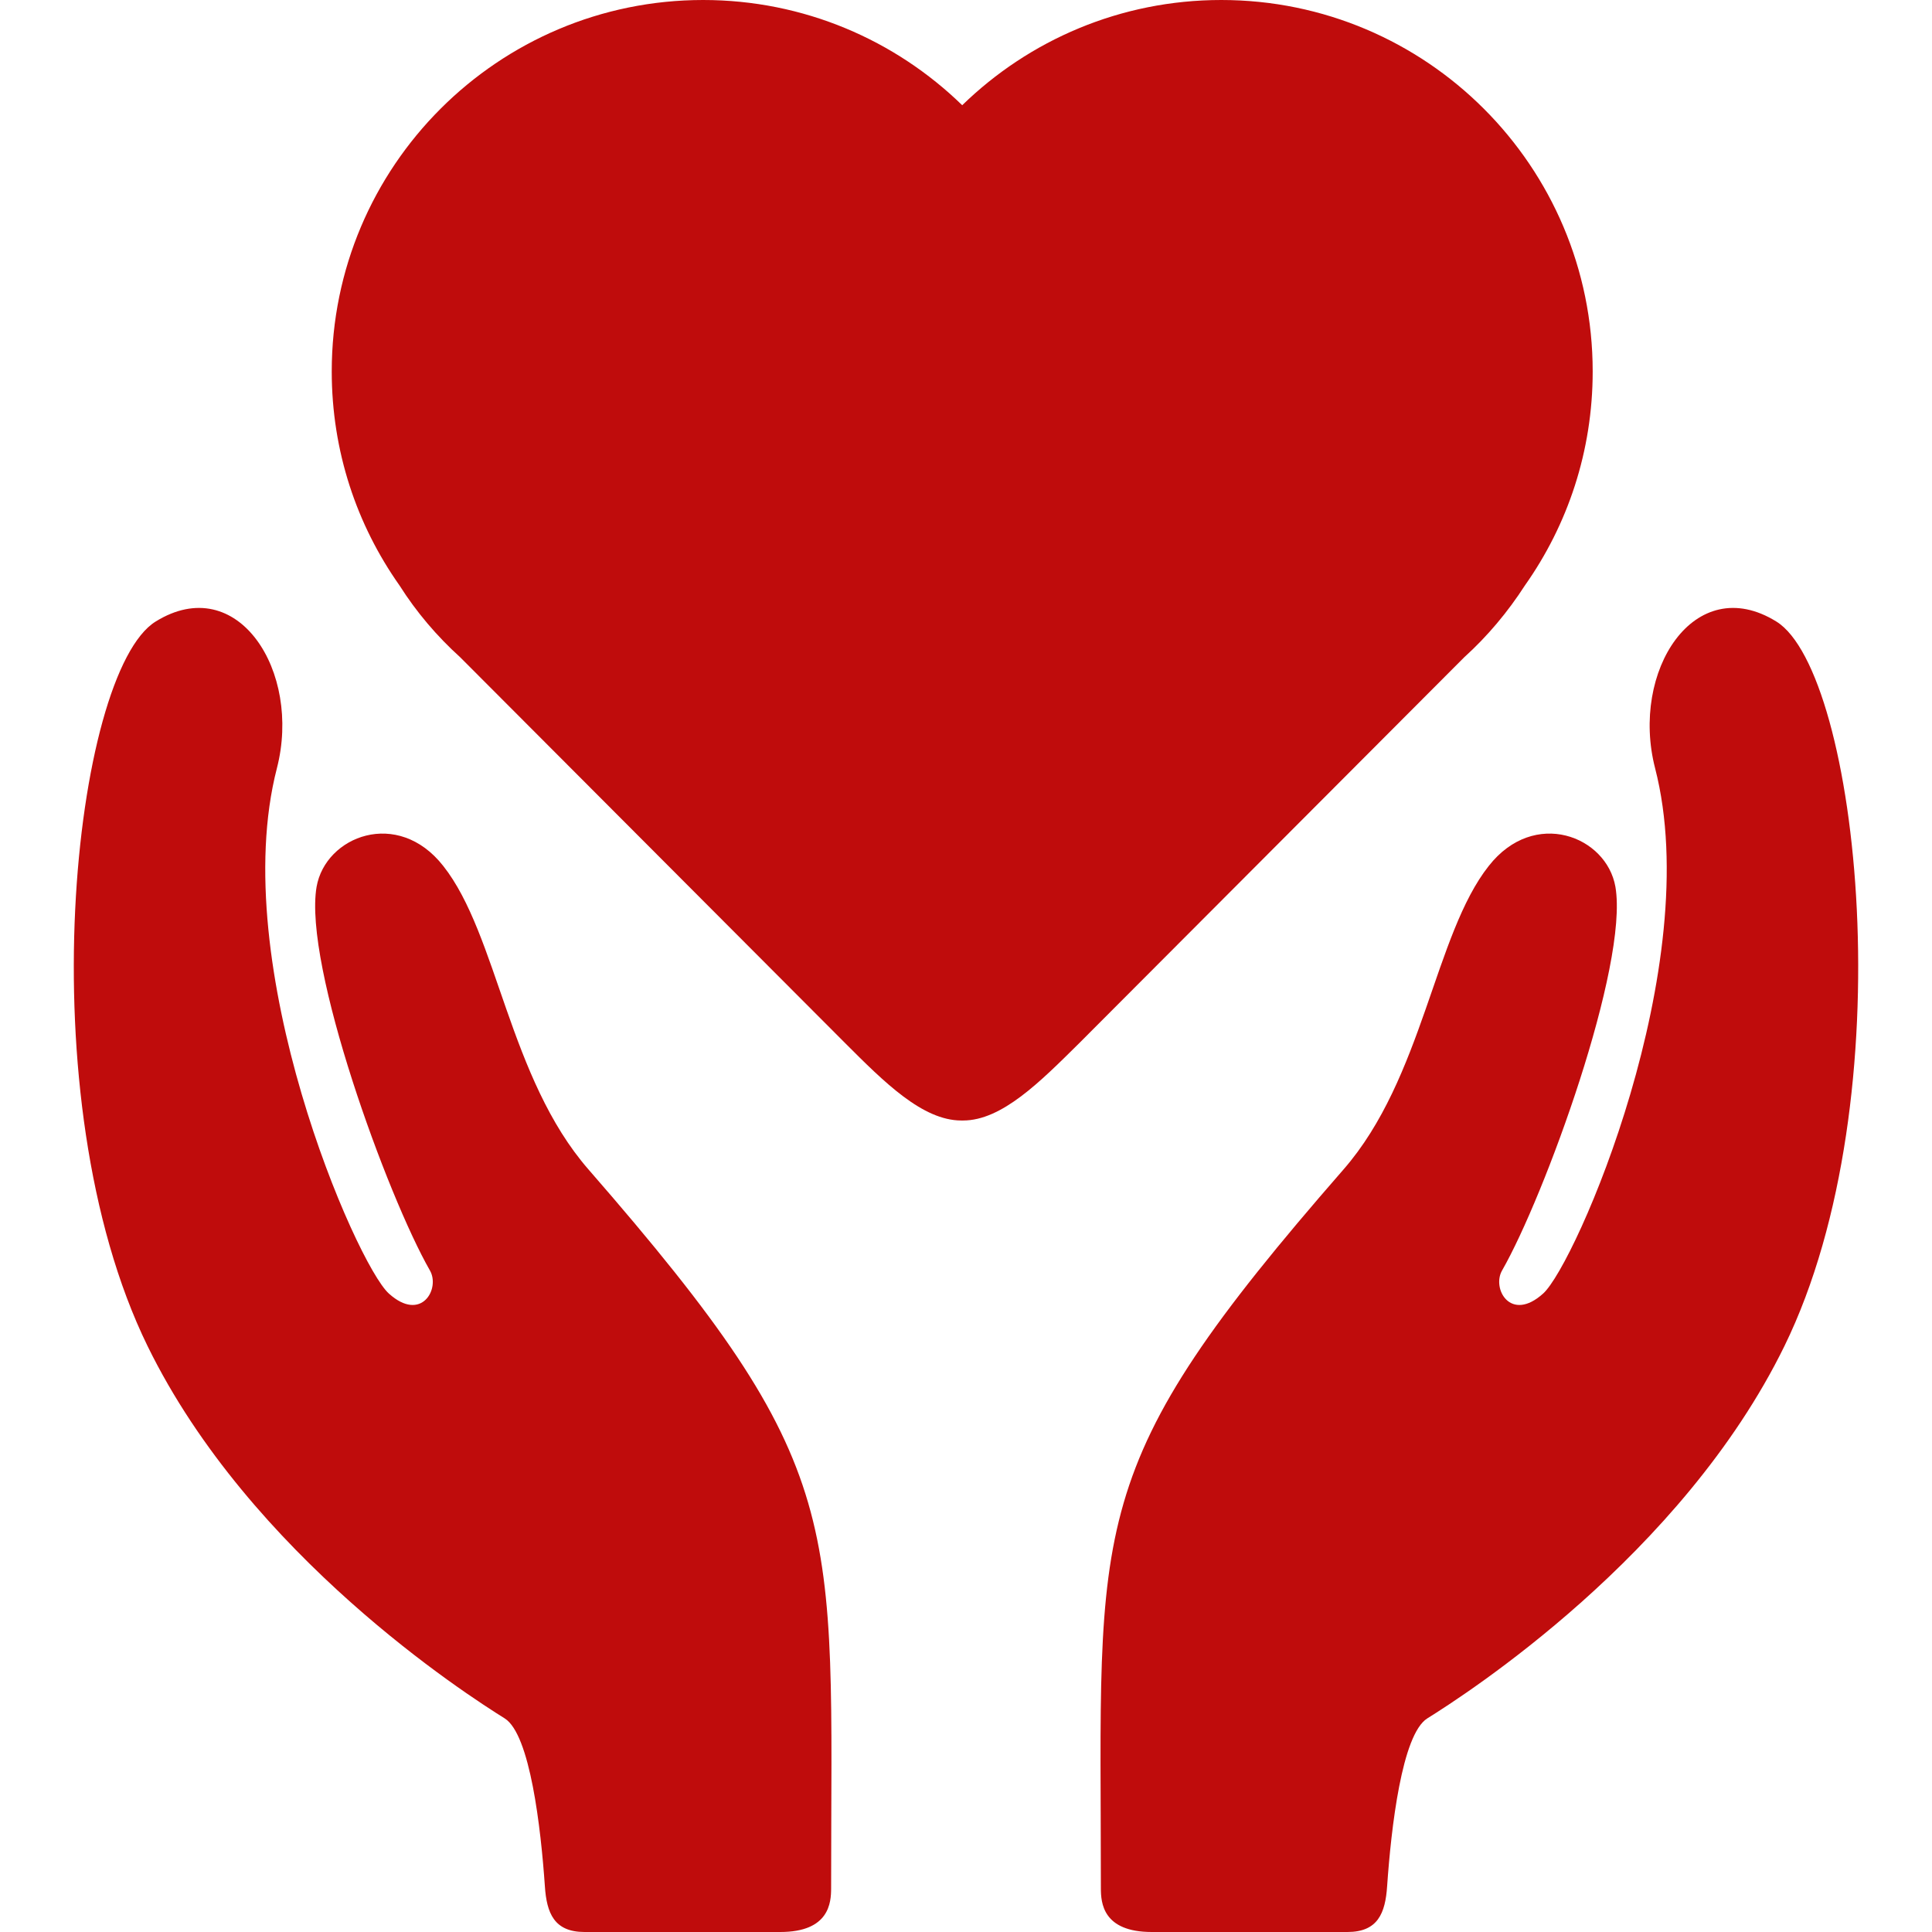 <?xml version="1.0" encoding="utf-8"?>
<!-- Generator: Adobe Illustrator 23.0.2, SVG Export Plug-In . SVG Version: 6.00 Build 0)  -->
<svg version="1.1" id="Capa_1" xmlns="http://www.w3.org/2000/svg" xmlns:xlink="http://www.w3.org/1999/xlink" x="0px" y="0px"
	 viewBox="0 0 433.3 433.3" style="enable-background:new 0 0 433.3 433.3;" xml:space="preserve">
<style type="text/css">
	.st0{fill:#BF0C0C;}
</style>
<g>
	<g id="icons_1_">
		<g>
			<path class="st0" d="M132,262.3c-17.9-20.5-20.4-52.7-32.6-68.1c-10.2-13-26.4-6.7-28.4,4.7c-3,17.6,15.9,69.4,25.4,86
				c2.4,4.1-1.9,11.8-9.2,5.2c-7.3-6.6-36.5-73.6-25.1-117.8c5.6-21.7-8.8-44.3-27.2-32.9S5.8,246.1,33.1,301.9
				c23,47,71.6,78.2,80.1,83.5c5.7,3.6,8.1,24.6,9,37.6c0.4,6.1,2.1,10.3,8.9,10.3c7.5,0,22.7,0,43.9,0c11,0,11.4-6.6,11.4-9.8
				C186.4,340.4,190.8,329.8,132,262.3z"/>
			<path class="st0" d="M301.3,262.3c17.9-20.5,20.4-52.7,32.6-68.1c10.2-13,26.4-6.7,28.4,4.7c3,17.6-15.9,69.4-25.4,86
				c-2.4,4.1,1.9,11.8,9.2,5.2c7.3-6.6,36.5-73.6,25.1-117.8c-5.6-21.7,8.8-44.3,27.2-32.9c18.4,11.4,29.1,106.7,1.8,162.5
				c-23,47-71.6,78.2-80.1,83.5c-5.7,3.6-8.1,24.6-9,37.6c-0.4,6.1-2.1,10.3-8.9,10.3c-7.5,0-22.7,0-43.9,0c-11,0-11.4-6.6-11.4-9.8
				C246.9,340.4,242.4,329.8,301.3,262.3z"/>
			<path class="st0" d="M273.9,0c-22.6,0-43.1,9-58.1,23.6C200.8,9,180.3,0,157.7,0c-46,0-83.3,37.3-83.3,83.3
				c0,17.9,5.6,34.4,15.2,48c3.8,6,8.4,11.4,13.6,16.1l86.4,86.6c8.7,8.7,17.3,17.3,26,17.3c0.1,0,0.1,0,0.2,0c0.1,0,0.1,0,0.2,0
				c8.7,0,17.3-8.7,26-17.3l86.4-86.6c5.2-4.7,9.8-10.2,13.6-16.1c9.6-13.6,15.2-30.1,15.2-48C357.2,37.3,319.9,0,273.9,0z"/>
		</g>
	</g>
</g>
</svg>
